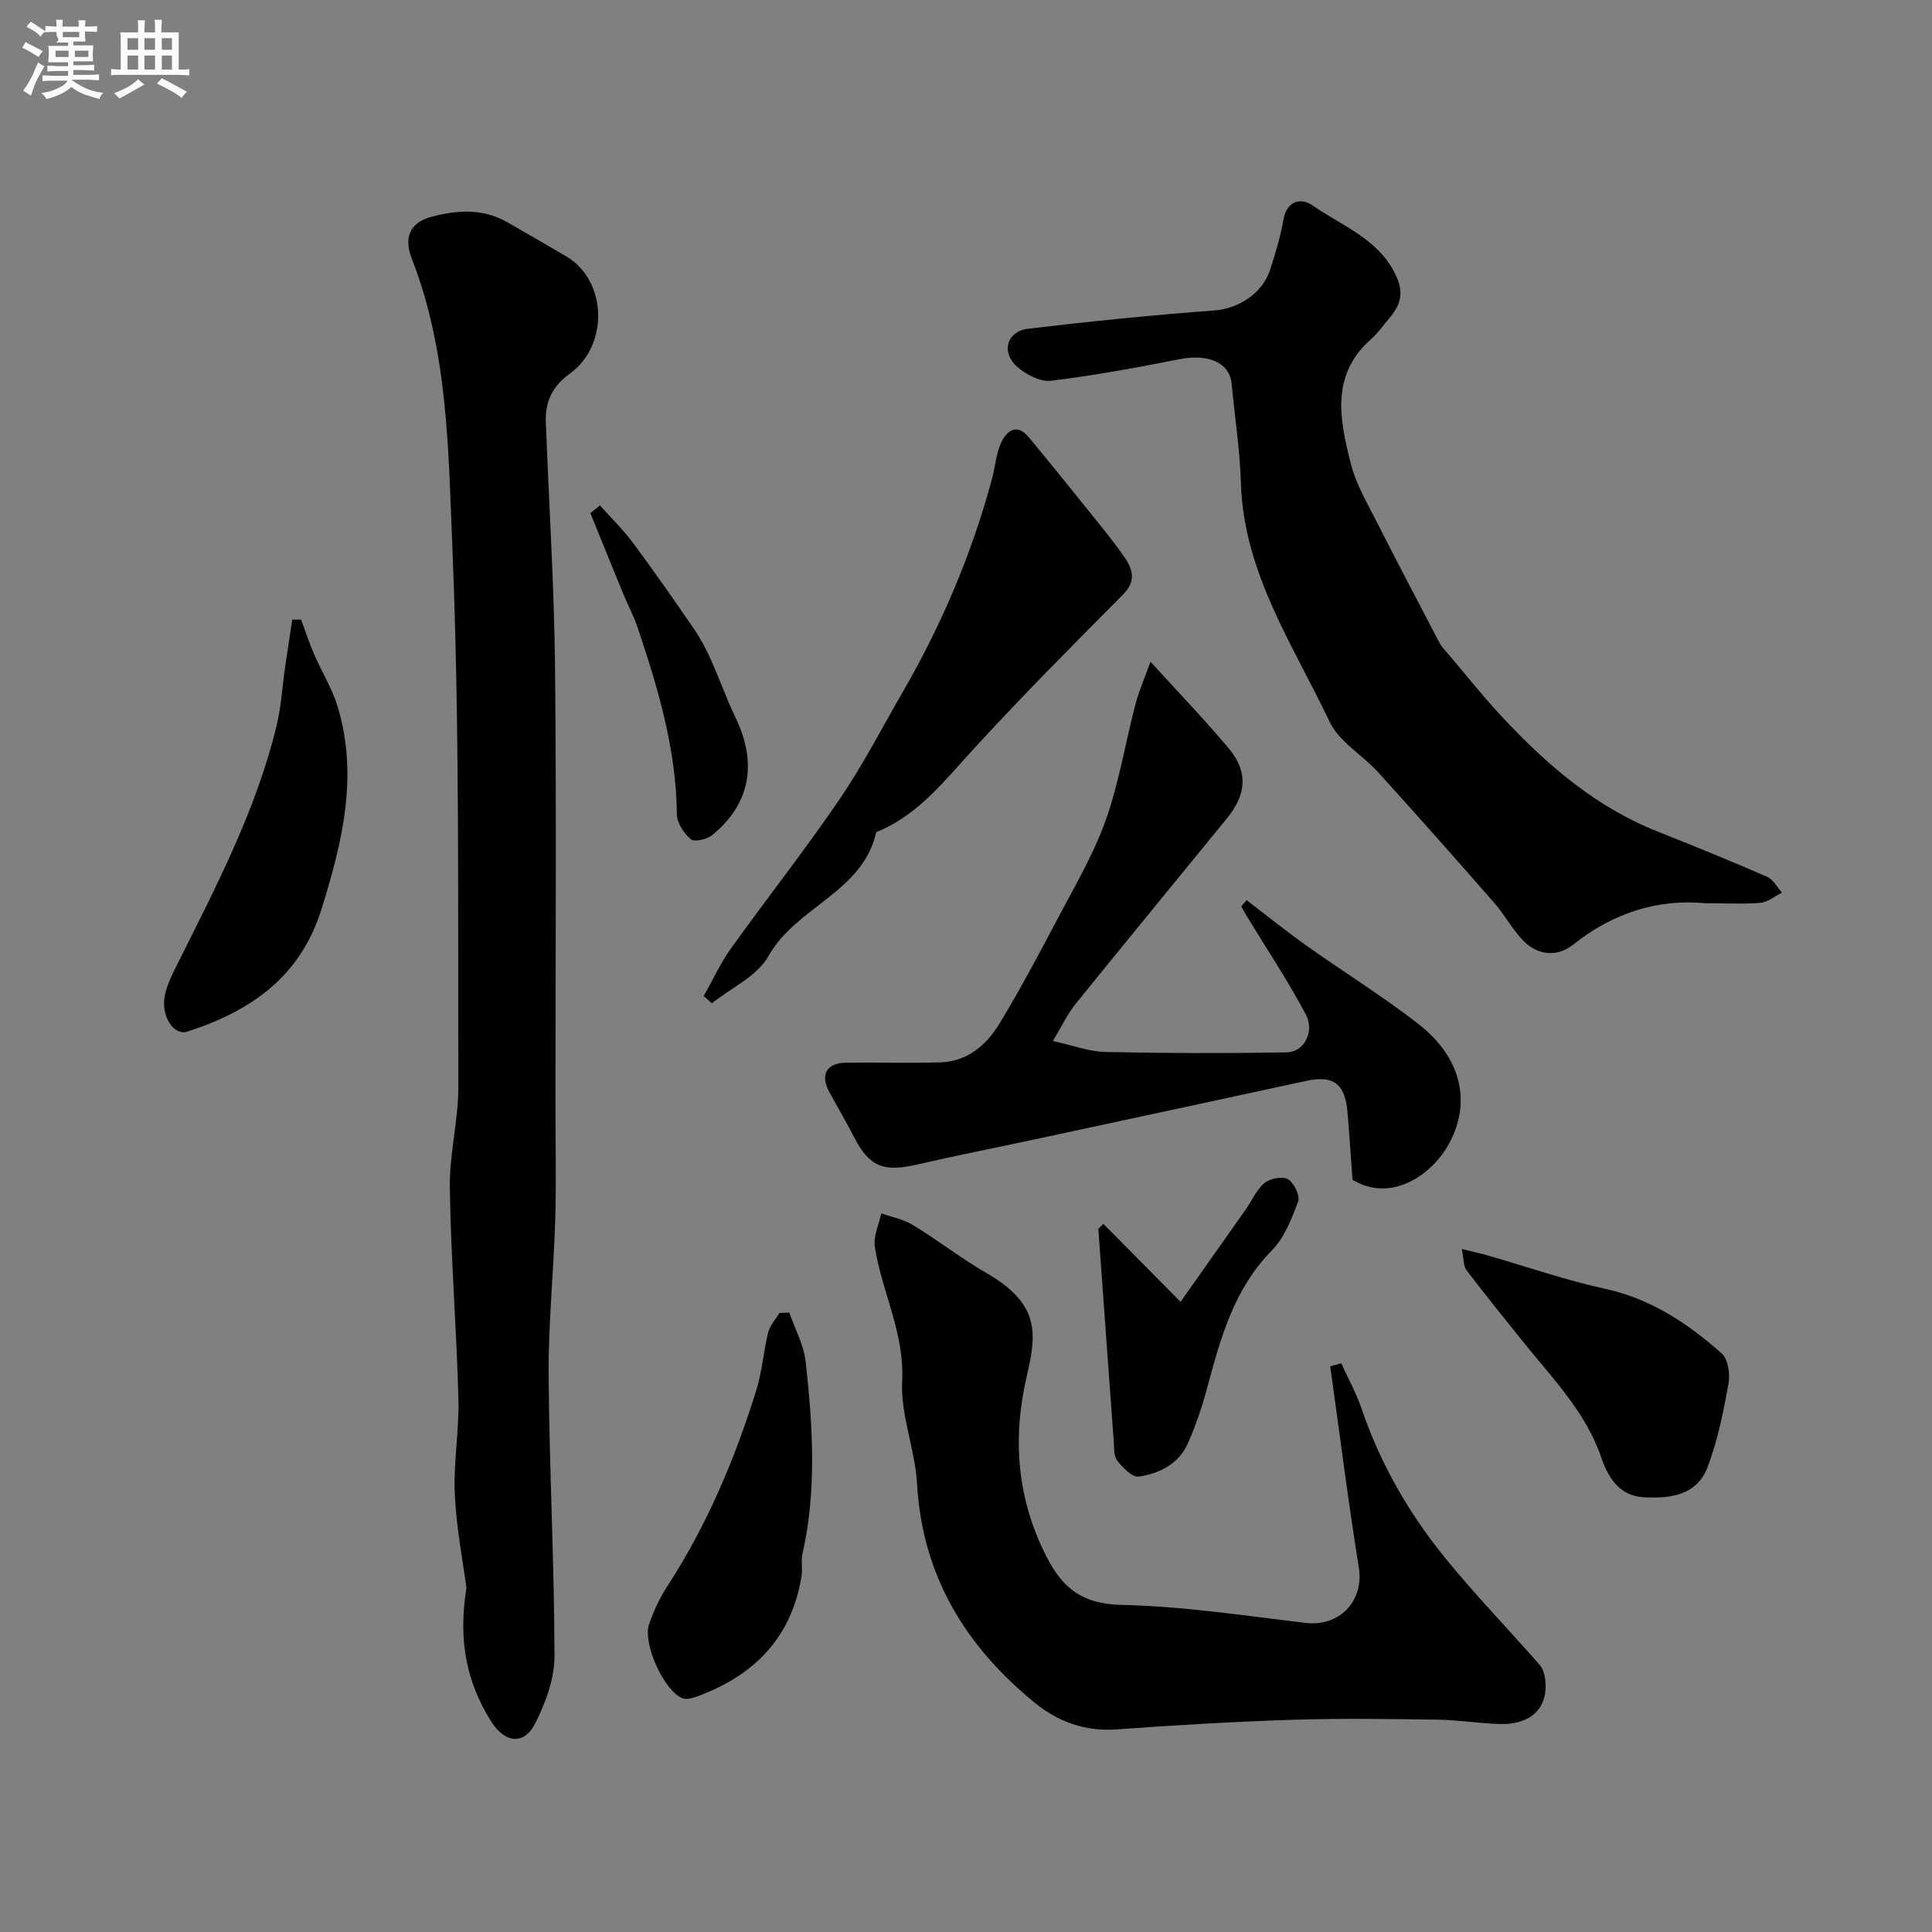 <svg enable-background="new 0 0 400 400" viewBox="0 0 400 400" xmlns="http://www.w3.org/2000/svg"><rect x="0" y="0" width="400" height="400" fill="#808080" stroke="none"/><path d="m6.8 9.5c.6.3 1.3.7 2.1 1.1-.4.4-.7.8-.9 1.2-.7-.4-1.3-.8-1.8-1.1s-1.1-.6-1.6-.8c.2-.4.5-.8.7-1.2.4.2.8.5 1.5.8zm.9 6.9c-.3.6-.5 1.1-.7 1.7s-.4 1.1-.6 1.7c-.6-.4-1.1-.7-1.6-1 .7-1 1.2-1.8 1.5-2.4.3-.5.6-1.1.8-1.7.3-.6.5-1.2.8-1.8.3.3.8.6 1.3.8-.7 1.3-1.2 2.2-1.5 2.7zm.1-11c.4.3 1 .7 1.7 1.1-.5.2-.8.6-1.1 1.1-.5-.6-1-1-1.4-1.2s-.9-.6-1.5-.8c.2-.4.5-.7.9-1.1.5.3.9.6 1.4.9zm10.5 13.1c1 .4 2 .6 3.1.7-.4.4-.7.8-.8 1.3-.9-.2-1.9-.6-3-.9-1-.4-2-.9-2.8-1.6-.5.4-1.1.9-1.9 1.3s-1.9.9-3.3 1.2c-.1-.3-.5-.8-1.1-1.3 1 0 2.1-.3 3.2-.8 1.2-.5 1.9-1 2.3-1.7h-3.2c-.4 0-1 0-2 .1v-1.2c1 0 1.7.1 2 .1h3.3v-1h-2.3c-.2 0-.9 0-2 .1v-1.2c1.2 0 1.9.1 2 .1h2.3v-.8h-4.1c0-.7.1-1.2.1-1.6 0-.5 0-1.1-.1-1.8h4.1v-.7h-2.5c1-.6.1-1.1.1-1.6v-.6h-.5c-.4 0-1 0-1.8.1v-1.3c1.2 0 1.9.1 2.1.1h.2c0-.3 0-.8-.1-1.4h1.4c0 .6-.1 1-.1 1.4h3.4c0-.4 0-.8-.1-1.3h1.5c0 .4-.1.9-.1 1.3.7 0 1.5 0 2.5-.1v1.2c-1 0-1.8-.1-2.5-.1v.6c0 .3 0 .8.1 1.5h-2.5v.8h4.1c0 .7-.1 1.3-.1 1.8s0 1 .1 1.5h-4.1v.8h1.4c.8 0 1.8 0 2.9-.1v1.2c-1 0-1.9-.1-2.8-.1h-1.5v1h3.2c.3 0 1 0 2.1-.1v1.2c-1.1 0-1.8-.1-2.1-.1h-3.4l-.1.1c1.4 1 2.4 1.5 3.4 1.9zm-4.1-6.7v-1.3h-2.7v1.3zm2.2-4.1v-1.1h-3.4v1.1zm1.9 4.1v-1.3h-2.8v1.3z" fill="#fcfafa"/><path d="m37 6.7v2.3 5.4c1 0 1.8 0 2.2-.1v1.3c-.6 0-1.5-.1-2.5-.1h-11.9c-.7 0-1.3 0-1.8.1v-1.3c.5 0 1.1.1 2 .1v-5.2c0-1 0-1.8-.1-2.5h3.7c0-1.3 0-2.1-.1-2.5h1.5c0 .4-.1 1.3-.1 2.5h2.2c0-1.2 0-2.1-.1-2.6h1.5c0 .4-.1 1.3-.1 2.6zm-12.3 13.7c-.3-.4-.7-.8-1.1-1.1 1.1-.4 2.1-.9 2.9-1.3.8-.5 1.5-1 2.1-1.6.4.4.9.8 1.3 1.1-2.5 1.4-4.2 2.4-5.2 2.9zm3.9-10.1v-2.4h-2.2v2.4zm0 4.1v-2.9h-2.2v2.9zm3.5-4.1v-2.4h-2.2v2.4zm0 4.1v-2.9h-2.2v2.9zm.4 2.9 1-1.1c.6.3 1.4.7 2.5 1.3s2 1.1 2.7 1.5c-.4.4-.8.8-1.1 1.3-.8-.8-2.5-1.7-5.1-3zm3.1-7v-2.4h-2.1v2.4zm0 4.1v-2.9h-2.1v2.9z" fill="#fcfafa"/><g fill="#010100"><path d="m96.57 328.75c-.71-5.41-2.09-12.38-2.41-19.39-.3-6.57.93-13.21.75-19.79-.39-14.54-1.56-29.07-1.78-43.61-.11-7.01 1.79-14.04 1.77-21.06-.12-37.26.29-74.56-1.25-111.78-.83-19.96-.89-40.4-8.41-59.61-1.56-4-.69-7.36 4.11-8.63 5.38-1.42 10.67-1.76 15.72 1.15 4.07 2.34 8.14 4.68 12.18 7.06 8.4 4.94 8.94 18.34.69 24.3-3.63 2.63-5.08 5.8-4.93 9.95.63 16.86 1.72 33.71 1.9 50.58.31 30.19.09 60.39.09 90.59 0 8.02.19 16.05-.05 24.07-.31 10.71-1.43 21.41-1.36 32.11.14 19.39 1.17 38.78 1.21 58.17.01 4.62-1.8 9.56-3.91 13.8-2.38 4.79-6.36 4.23-9.18-.22-5.06-8.04-6.91-16.65-5.14-27.69z"/><path d="m353.03 187c-9.64-.91-18.98 1.9-27.34 8.59-3.23 2.59-7.31 2.27-10.34-.86-2.26-2.33-3.81-5.32-5.96-7.77-7.92-9.06-15.9-18.07-23.98-26.99-3.29-3.63-8.15-6.36-10.13-10.53-7.53-15.89-17.78-30.83-18.36-49.38-.21-6.88-1.27-13.73-1.92-20.59-.42-4.42-4.83-6.28-10.86-5.09-8.79 1.74-17.62 3.36-26.51 4.45-2.2.27-5.1-1.23-6.93-2.8-3.53-3.02-2.33-7.44 2.22-7.98 12.85-1.53 25.73-2.82 38.63-3.79 4.65-.35 9.75-3.36 11.38-8.33 1.11-3.39 2.16-6.84 2.77-10.34.71-4.13 3.67-4.72 6.1-3.03 6.28 4.38 14.06 7.06 17.44 14.99 1.5 3.51.46 5.99-1.74 8.5-1.19 1.36-2.2 2.91-3.55 4.09-8.59 7.51-6.57 16.86-4.24 25.99 1.06 4.16 3.36 8.03 5.33 11.92 4.25 8.39 8.64 16.72 13 25.06.37.72.96 1.33 1.5 1.95 3.96 4.65 7.76 9.46 11.95 13.9 9.09 9.64 19.03 18.17 31.58 23.15 7.64 3.03 15.25 6.14 22.79 9.42 1.27.55 2.07 2.16 3.09 3.28-1.5.74-2.95 1.97-4.5 2.11-3.48.3-7 .08-11.42.08z"/><path d="m277.69 282.25c1.43 3.16 3.14 6.23 4.25 9.5 3.88 11.4 9.82 21.67 17.36 30.93 6.19 7.59 13.03 14.66 19.49 22.03.69.79 1.03 2.07 1.15 3.17.6 5.37-2.59 9.25-9.46 9.06-4.26-.12-8.51-.84-12.78-.9-10-.14-20-.3-29.99.02-12.21.39-24.41 1.11-36.6 2-6.5.47-12.14-1.65-16.87-5.52-14.34-11.69-23.31-26.33-24.38-45.38-.4-7.11-3.44-14.21-3.08-21.2.51-10.01-4.21-18.5-5.66-27.83-.34-2.18.85-4.61 1.34-6.92 2.21.79 4.63 1.23 6.58 2.43 5.15 3.14 9.94 6.88 15.15 9.9 10.93 6.34 10.55 12.18 8.42 21.24-3.06 13.04-2.08 25.61 4.16 37.71 3.3 6.41 7.46 9.6 15.32 9.78 12.75.28 25.47 2.21 38.17 3.73 7.11.85 12.18-4.55 11.07-11.47-2.23-13.84-3.97-27.76-5.92-41.65.77-.2 1.53-.42 2.28-.63z"/><path d="m238.19 136.99c6.08 6.69 11.34 12.14 16.19 17.93 4.03 4.81 3.74 9.49-.32 14.47-10.47 12.84-21 25.63-31.42 38.52-1.6 1.99-2.7 4.38-4.65 7.62 4.17.91 7.49 2.19 10.84 2.27 12.53.27 25.06.3 37.59.08 3.57-.06 5.83-4.29 3.93-7.87-3.73-7.01-8.16-13.65-12.29-20.45-.38-.63-.71-1.28-1.07-1.92.37-.42.74-.85 1.11-1.27 4.15 3.17 8.23 6.45 12.48 9.48 7.68 5.45 15.73 10.42 23.14 16.2 8.82 6.88 11.01 16.15 6.22 24.85-3.45 6.25-11.83 12.25-19.92 7.36-.33-4.53-.63-9.28-1.04-14.02-.51-5.92-2.94-7.67-8.59-6.44-18.77 4.06-37.54 8.1-56.31 12.13-8.11 1.74-16.25 3.34-24.33 5.2-6.84 1.57-9.73.41-12.84-5.54-1.65-3.16-3.41-6.25-5.14-9.37-2.03-3.65-.73-6.14 3.38-6.2 6.52-.08 13.05.13 19.57-.07 5.59-.18 9.52-3.6 12.22-8.05 4.22-6.95 8.05-14.14 11.84-21.33 3.57-6.78 7.53-13.47 10.1-20.63 2.78-7.74 4.08-16 6.17-24 .71-2.76 1.87-5.39 3.14-8.95z"/><path d="m145.7 206.22c1.86-3.29 3.44-6.78 5.62-9.83 7.41-10.35 15.31-20.36 22.48-30.87 4.85-7.12 8.82-14.84 13.14-22.31 8.02-13.87 14.24-28.51 18.42-43.99.68-2.5.84-5.22 1.9-7.53 1.13-2.46 3.23-4.18 5.72-1.18 4.71 5.67 9.32 11.41 13.94 17.15 2.04 2.54 4.1 5.09 5.94 7.78 1.74 2.54 2.35 4.93-.36 7.66-10.52 10.59-21.05 21.19-31.13 32.19-5.79 6.32-11.03 13.08-19.14 16.66-.29.13-.79.22-.83.4-2.83 12.45-16.6 15.37-22.3 25.6-2.31 4.15-7.72 6.57-11.72 9.77-.56-.49-1.12-.99-1.68-1.5z"/><path d="m62.34 128.29c.89 2.39 1.69 4.81 2.69 7.15 1.58 3.67 3.76 7.14 4.9 10.94 4.29 14.3.95 27.95-3.33 41.74-4.41 14.19-14.7 21.2-27.79 25.46-2.85.93-5.56-3.23-4.68-7.51.44-2.16 1.48-4.23 2.48-6.23 8.01-16.04 16.36-31.95 20.64-49.52.96-3.94 1.18-8.05 1.76-12.09.48-3.32 1-6.63 1.5-9.95.6.01 1.22.01 1.83.01z"/><path d="m163.42 271.74c1.17 3.4 3.01 6.73 3.39 10.22 1.46 13.27 2.32 26.59-.68 39.82-.32 1.43.06 3.01-.17 4.48-2.03 12.72-9.75 20.59-21.51 24.93-1 .37-2.33.76-3.19.4-3.83-1.6-8.25-11.34-6.87-15.32.95-2.73 2.19-5.44 3.77-7.86 8.22-12.63 14-26.36 18.45-40.67 1.19-3.84 1.46-7.95 2.43-11.87.36-1.45 1.53-2.69 2.33-4.03.68-.03 1.37-.07 2.05-.1z"/><path d="m302.65 258.59c2.5.62 4.04.95 5.54 1.39 8.07 2.32 16.04 5.09 24.23 6.88 9.45 2.07 17.05 7.17 24.03 13.34 1.34 1.18 1.78 4.32 1.41 6.32-1.06 5.83-2.23 11.75-4.34 17.27-2.21 5.79-7.68 6.51-13.22 6.2-5.21-.29-7.45-4.38-8.77-8.22-3.25-9.48-10.06-16.33-16.07-23.82-3.99-4.98-8.01-9.94-11.87-15.01-.61-.79-.49-2.14-.94-4.35z"/><path d="m228.44 253.38c5.03 5.08 10.06 10.16 15.98 16.15 4.96-7.02 9.22-13.04 13.46-19.07 1.31-1.86 2.24-4.14 3.92-5.53 1.15-.95 3.74-1.45 4.87-.77 1.25.74 2.54 3.42 2.09 4.61-1.34 3.6-2.87 7.52-5.48 10.17-7.85 8-10.58 18.14-13.35 28.41-1.05 3.9-2.35 7.78-3.99 11.47-1.88 4.25-5.87 6.25-10.14 6.9-1.33.2-3.36-1.85-4.48-3.32-.78-1.03-.64-2.82-.75-4.28-1.08-14.57-2.12-29.14-3.17-43.71.36-.33.7-.68 1.04-1.03z"/><path d="m124.21 104.64c2.28 2.56 4.77 4.97 6.81 7.71 4.37 5.88 8.57 11.9 12.72 17.95 1.35 1.97 2.47 4.14 3.46 6.33 1.8 3.99 3.25 8.15 5.15 12.09 4.48 9.35 2.95 17.79-4.87 24.15-1.09.89-3.69 1.52-4.44.89-1.44-1.2-2.88-3.39-2.9-5.18-.13-13.45-3.9-26.08-8.12-38.63-.83-2.46-2.07-4.78-3.06-7.19-2.26-5.5-4.49-11.01-6.73-16.52.66-.53 1.32-1.07 1.98-1.6z"/></g></svg>
